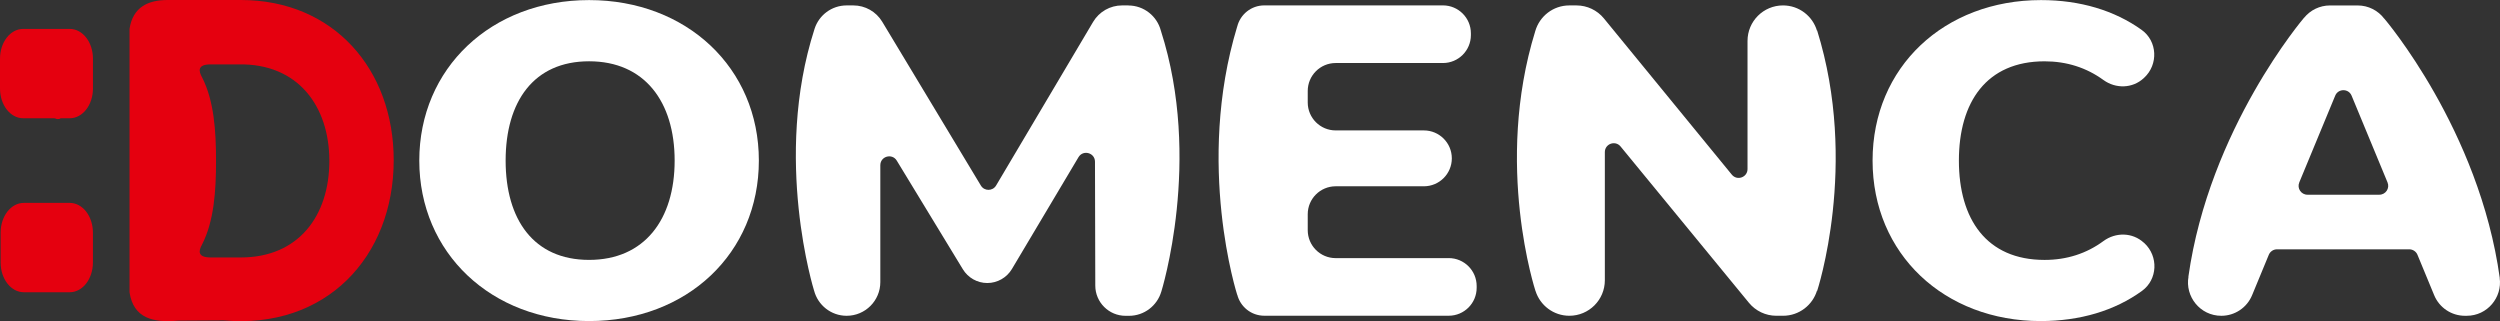 <?xml version="1.0" encoding="UTF-8"?>
<svg xmlns="http://www.w3.org/2000/svg" id="Layer_2" viewBox="0 0 904.81 116.24">
  <rect x="0" y="0" width="904.81" height="116.24" fill="#333333" stroke="none"/>
  <defs>
    <style>.cls-1{fill:#e5000f;fill-rule:evenodd;}.cls-1,.cls-2{stroke-width:0px;}.cls-2{fill:#fff;}</style>
  </defs>
  <g id="Layer_1-2">
    <path class="cls-2" d="M657.61,11.12c-1.58-5.3-6.48-9.16-12.3-9.16h0c-7.09,0-12.84,5.75-12.84,12.84v46.37c0,3.02-3.78,4.37-5.69,2.03l-46.29-56.54c-2.44-2.98-6.08-4.7-9.93-4.7h-2.58c-5.85,0-10.77,3.91-12.32,9.26-15.02,48.49.1,94.19.1,94.19v-.06c1.65,5.18,6.5,8.93,12.23,8.93h0c7.09,0,12.84-5.75,12.84-12.84v-46.39c0-3.01,3.78-4.37,5.69-2.04l46.46,56.58c2.44,2.97,6.08,4.69,9.92,4.69h2.43c5.81,0,10.72-3.87,12.3-9.16v.3s15.19-45.9,0-94.51v.22Z"></path>
    <path class="cls-2" d="M213.2.03c-35.46,0-61.45,24.71-61.45,58.08s25.99,58.09,61.45,58.09,61.45-24.55,61.45-58.09S248.5.03,213.2.03ZM213.2,94.06c-20.06,0-30.2-14.6-30.2-35.94s10.14-35.94,30.2-35.94,30.97,14.6,30.97,35.94-10.92,35.94-30.97,35.94Z"></path>
    <path class="cls-2" d="M408.35,1.96h-2.24c-4.31,0-8.29,2.27-10.49,5.97l-35.11,59.21c-1.24,2.09-4.26,2.1-5.51.02l-35.71-59.3c-2.21-3.66-6.17-5.9-10.45-5.9h-2.42c-5.41,0-10,3.53-11.59,8.41v-.02c-.02.05-.03.1-.05.16,0,.02,0,.03-.01.05-15.08,46.87-.13,94.65-.13,94.65v-.02c1.37,5.23,6.12,9.1,11.78,9.1h0c6.73,0,12.19-5.46,12.19-12.19v-42.3c0-3.24,4.26-4.44,5.95-1.67l23.92,39.32c1.88,3.09,5.23,4.98,8.85,4.98s7.03-1.92,8.9-5.06l24.1-40.48c1.67-2.8,5.96-1.62,5.97,1.63l.11,44.84c.01,6.05,4.92,10.94,10.97,10.94h1.22c5.53,0,10.19-3.68,11.69-8.72v.02s14.95-47.63-.15-94.51c-1.37-5.24-6.12-9.11-11.79-9.11Z"></path>
    <path class="cls-2" d="M524.33,93.42h-40.92c-5.58,0-10.11-4.53-10.11-10.11v-5.78c0-5.58,4.53-10.11,10.11-10.11h31.93c5.58,0,10.11-4.53,10.11-10.11h0c0-5.58-4.53-10.11-10.11-10.11h-31.93c-5.58,0-10.11-4.53-10.11-10.11v-4.17c0-5.58,4.53-10.11,10.11-10.11h38.83c5.58,0,10.11-4.53,10.11-10.11v-.64c0-5.58-4.53-10.11-10.11-10.11h-64.66c-4.74,0-8.7,3.26-9.8,7.66v-.04c-15.19,49.97,0,97.16,0,97.16v-.12c1.1,4.4,5.06,7.66,9.8,7.66h66.75c5.58,0,10.11-4.53,10.11-10.11v-.64c0-5.58-4.53-10.11-10.11-10.11Z"></path>
    <path class="cls-2" d="M775.9,87.84c-4.07-3.75-10.15-3.87-14.62-.59-6.16,4.53-13.29,6.82-21.31,6.82-21.02,0-31-14.76-31-35.94s9.98-35.94,31-35.94c8.02,0,15.15,2.29,21.31,6.76,4.46,3.23,10.51,3.09,14.56-.64l.18-.17c5.19-4.79,4.83-13.23-.91-17.33C765.31,3.79,752.85.03,738.7.03c-34.98,0-60.97,24.23-60.97,58.08s25.99,58.09,60.81,58.09c14.32,0,26.84-3.78,36.68-10.9,5.7-4.13,6.04-12.53.87-17.31l-.18-.16Z"></path>
    <path class="cls-2" d="M904.7,100.62l.04.1c-7.39-53.81-41.84-94.03-41.84-94.03l.04.09c-2.25-2.99-5.8-4.81-9.64-4.81h-10.03c-3.68,0-7.1,1.68-9.35,4.46l.04-.09s-34.4,40.12-41.94,93.91l.06-.14c-1.31,7.14,4.15,14.18,11.87,14.18h0c4.88,0,9.28-2.94,11.14-7.45l6.05-14.63c.5-1.2,1.67-1.98,2.97-1.98h47.86c1.3,0,2.47.78,2.97,1.98l6.05,14.63c1.86,4.51,6.26,7.45,11.14,7.45h.62c7.54,0,12.91-6.7,11.95-13.66ZM861.14,70.47h-26.02c-2.29,0-3.84-2.32-2.96-4.44l13.01-31.41c1.09-2.64,4.84-2.64,5.93,0l13.01,31.41c.88,2.11-.68,4.44-2.96,4.44Z"></path>
    <path class="cls-1" d="M87.16,93.18h-10.92c-4.85,0-4.37-2.43-3.15-4.61,4.37-8.49,5.1-19.41,5.1-30.33s-.73-21.84-5.1-30.33c-1.2-2.17-1.69-4.57,3.04-4.61h10.33c21.32-.34,32.74,15.07,32.74,34.94s-11.16,34.94-32.03,34.94M87.16,0h-26.45c-7.28,0-12.62,2.67-13.83,10.43v95.37c1.42,9.36,8.48,11.1,17.68,10.24,5.43-.03,10.83-.07,16.26-.1,37.04,3.38,61.67-22.9,61.67-57.95C142.49,24.99,120.65,0,87.16,0"></path>
    <path class="cls-1" d="M25.22,10.46H8.41C3.74,10.46,0,15.25,0,21.24v10.78c0,5.99,3.74,10.78,8.41,10.78h11.21c.47,0,.7.3,1.17.3s.7,0,1.17-.3h3.27c4.67,0,8.41-4.79,8.41-10.78v-10.78c0-5.99-3.74-10.78-8.41-10.78"></path>
    <path class="cls-1" d="M25.22,73.43H8.64c-4.67,0-8.41,4.79-8.41,10.78v10.78c0,5.99,3.74,10.78,8.41,10.78h16.58c4.67,0,8.41-4.79,8.41-10.78v-10.78c0-5.99-3.74-10.78-8.41-10.78"></path>
  </g>
</svg>
